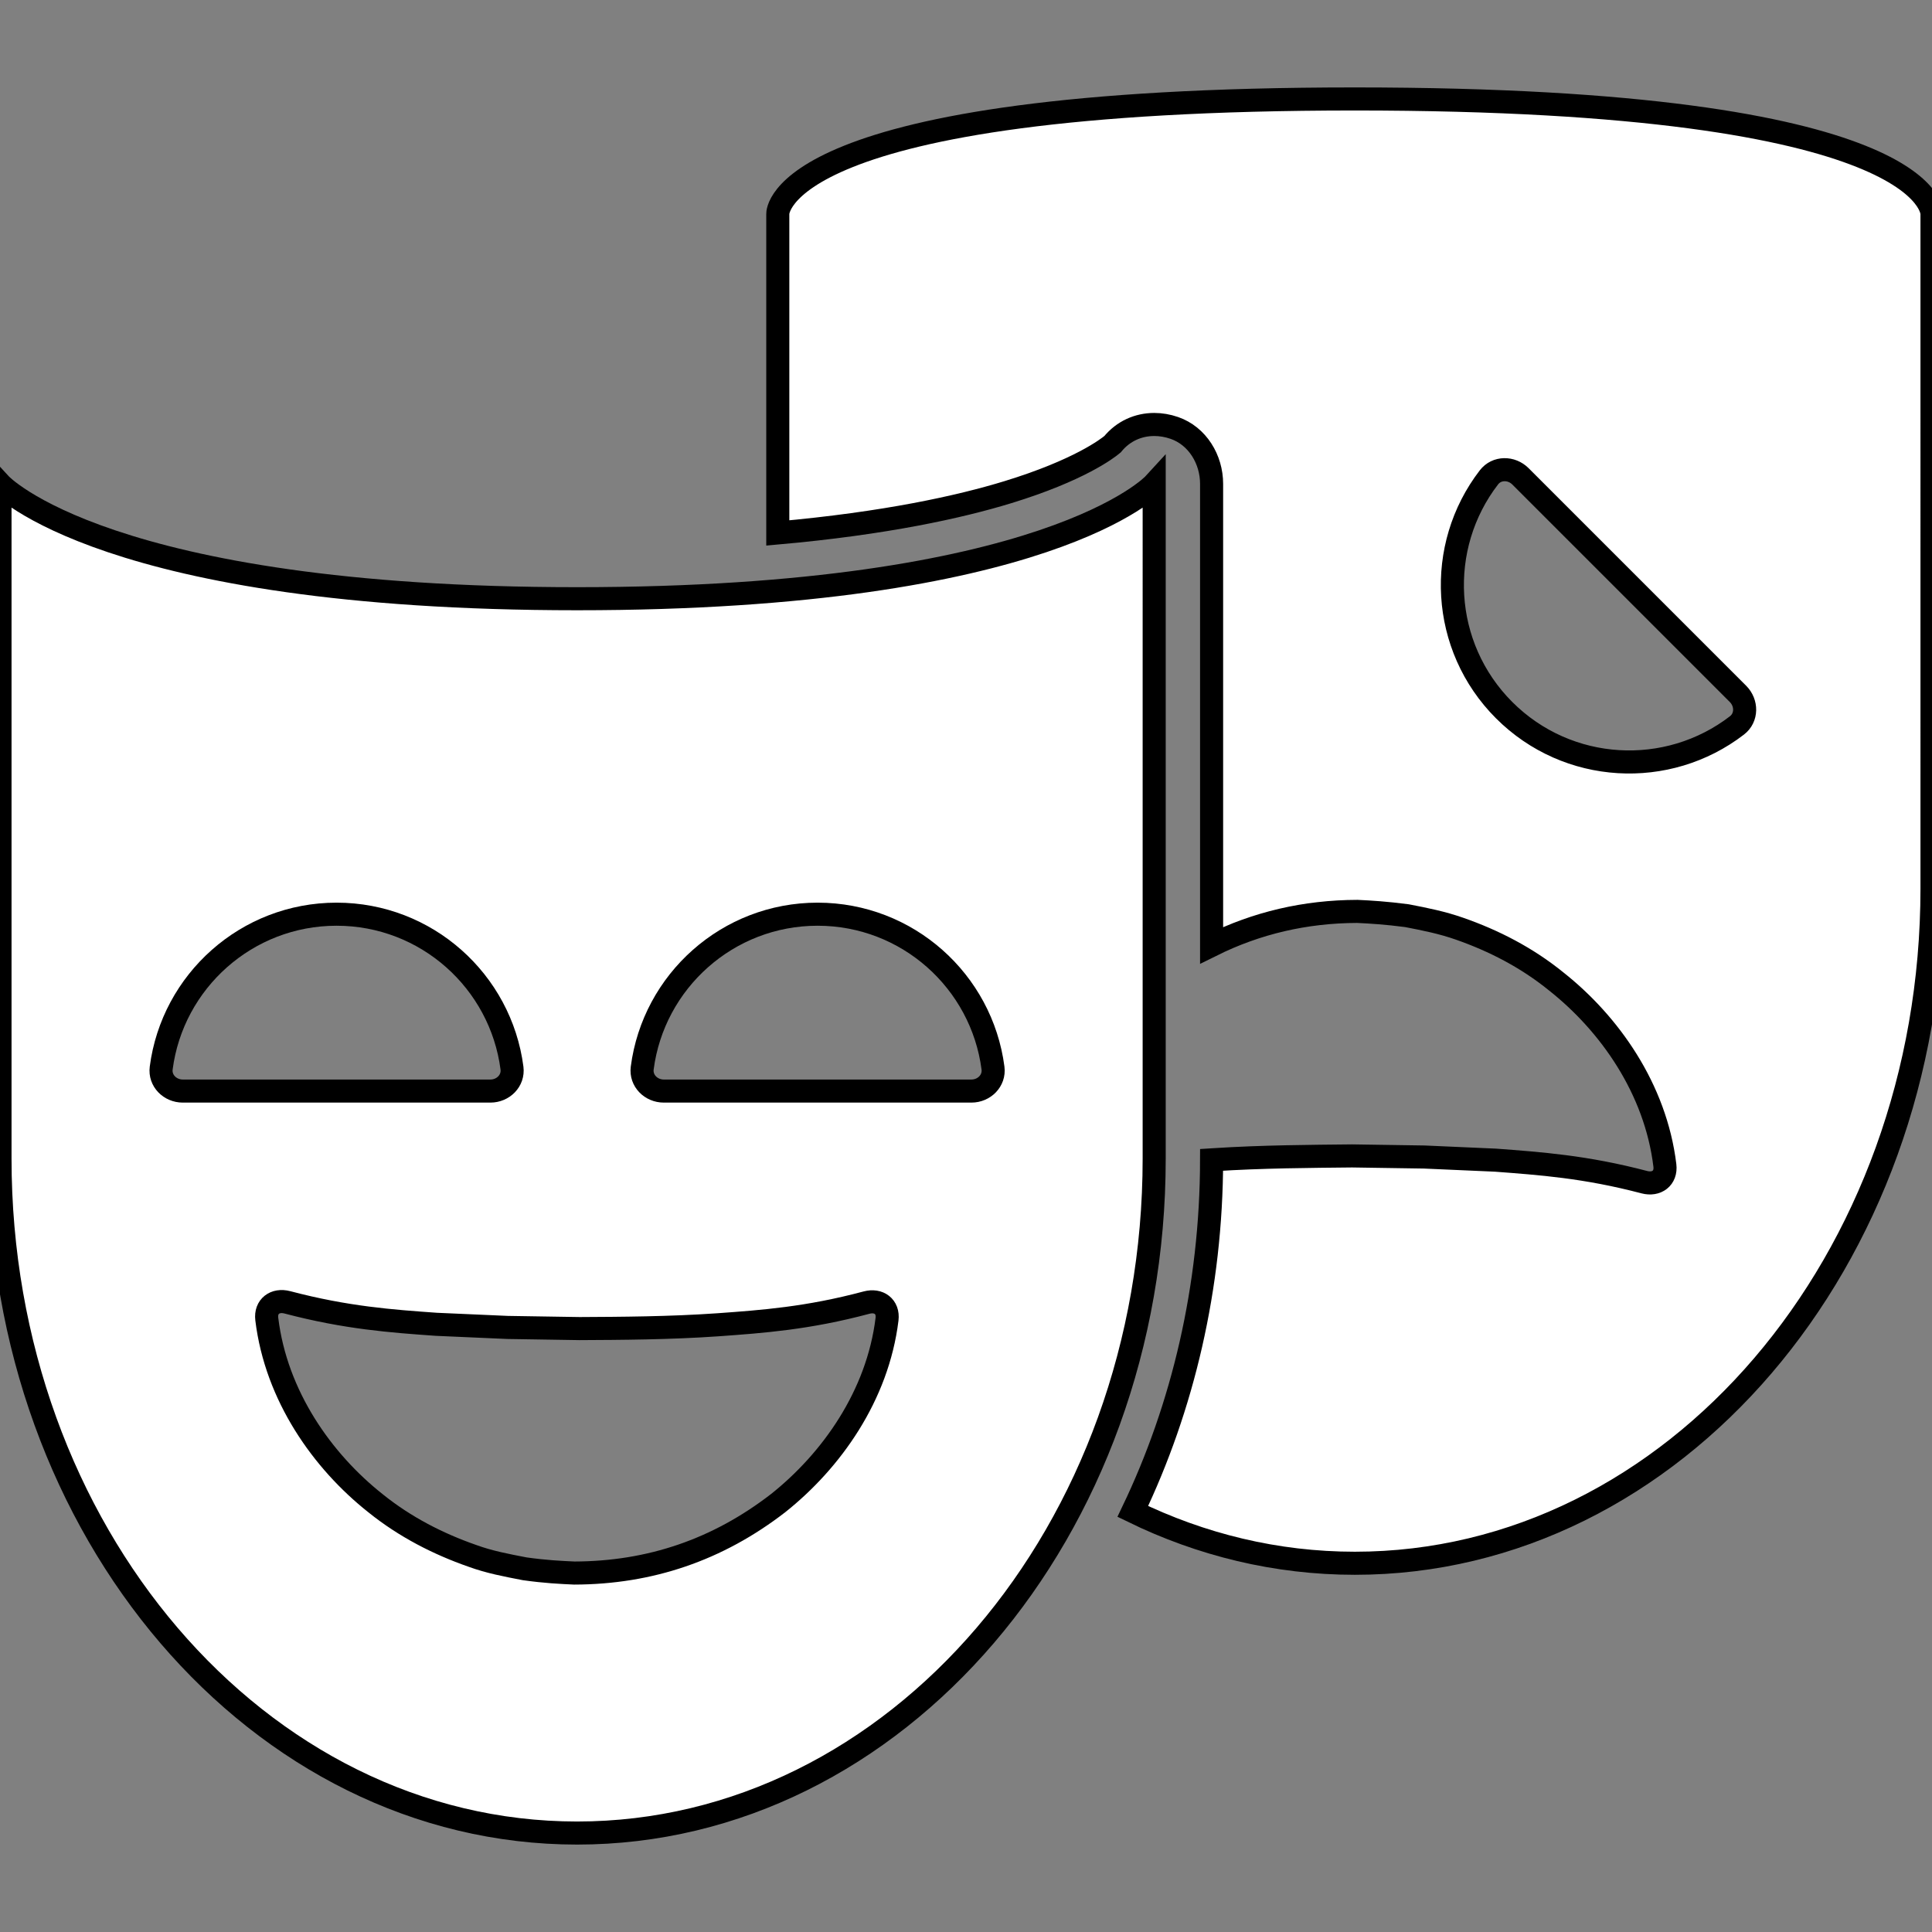 <svg xmlns="http://www.w3.org/2000/svg" xmlns:xlink="http://www.w3.org/1999/xlink" version="1.1" id="Capa_1" x="0px" y="0px" width="837.393px" height="837.393px" viewBox="0 0 837.393 837.393" style="enable-background:new 0 0 837.393 837.393;" xml:space="preserve"  preserveAspectRatio="xMinYMin meet"><rect x="0" y="0" width="837.393" height="837.393" fill="#808080" stroke="none"/><rect id="svgEditorBackground" x="0" y="0" width="837.393" height="837.393" style="fill:none;stroke:none"/>
<g>
	<g>
		<path d="M587.189,42.891c-251.765,0,-250.069,49.777,-250.069,49.777v138.337c46.761,-4.182,78.887,-11.315,99.643,-17.66c30.896,-9.449,43.254,-18.961,45.434,-20.792c4.639,-5.68,11.164,-8.57,18.082,-8.57c2.881,0,5.816,0.493,8.723,1.499c10.033,3.473,16.145,13.631,16.145,24.238v199.995c19.525,-9.69,40.525,-14.617,63.166,-14.689c6.012,0.287,12.48,0.682,21.482,1.856c8.049,1.553,15.299,3.007,22.793,5.636c14.734,5.142,29.074,12.438,41.898,22.846c23.062,18.236,43.092,46.461,47.125,79.766c0.664,5.482,-3.572,8.666,-8.912,7.26c-25.621,-6.744,-45.219,-8.074,-64.453,-9.537l-30.977,-1.365l-31.209,-0.475c-17.832,0.188,-39.225,0.295,-59.973,1.65c-0.312,0.018,-0.637,0.053,-0.941,0.072c-0.09,55.205,-12.475,107.135,-34.154,152.363c29.631,14.457,62.125,22.469,96.242,22.469c138.158,0,250.158,-130.961,250.158,-292.441V92.667C837.391,92.667,838.936,42.891,587.189,42.891ZM752.863,314.409c-30.062,23.151,-73.361,20.952,-100.91,-6.596c-27.547,-27.548,-29.746,-70.846,-6.596,-100.909c3.369,-4.376,9.762,-4.34,13.666,-0.434l94.271,94.272C757.203,304.647,757.238,311.04,752.863,314.409Z" style="fill:white;stroke:black;stroke-width:10"/>
		<path d="M500.262,209.719c0,0,-45.561,49.786,-250.113,49.786C45.613,259.505,0,209.719,0,209.719V502.16c0,161.488,112.009,292.342,250.122,292.342c138.149,0,250.14,-130.852,250.14,-292.342V209.719L500.262,209.719ZM79.226,472.904c-5.523,0,-10.069,-4.496,-9.357,-9.971c4.887,-37.627,37.059,-66.69,76.018,-66.69s71.13,29.063,76.018,66.69c0.711,5.477,-3.834,9.971,-9.357,9.971H79.226ZM384.464,571.812c-4.08,33.207,-24.146,61.348,-47.154,79.66c-26.293,20.334,-55.646,30.25,-88.373,30.34c-6.03,-0.279,-12.438,-0.574,-21.492,-1.84c-8.058,-1.562,-15.309,-2.908,-22.802,-5.646c-14.726,-5.15,-29.057,-12.445,-41.853,-22.748c-23.04,-18.227,-43.111,-46.533,-47.157,-79.846c-0.666,-5.482,3.567,-8.666,8.908,-7.258c25.631,6.76,45.273,8.143,64.515,9.518l30.968,1.365l31.165,0.494c17.822,-0.09,39.224,-0.189,60.024,-1.652c19.242,-1.391,38.85,-2.783,64.364,-9.605C380.914,563.168,385.138,566.332,384.464,571.812ZM421.035,472.904H287.714c-5.522,0,-10.068,-4.496,-9.356,-9.971c4.888,-37.627,37.059,-66.69,76.018,-66.69s71.13,29.063,76.019,66.69C431.105,468.408,426.559,472.904,421.035,472.904Z" style="fill:white;stroke:black;stroke-width:10"/>
	</g>
</g>
<g>
</g>
<g>
</g>
<g>
</g>
<g>
</g>
<g>
</g>
<g>
</g>
<g>
</g>
<g>
</g>
<g>
</g>
<g>
</g>
<g>
</g>
<g>
</g>
<g>
</g>
<g>
</g>
<g>
</g>
</svg>